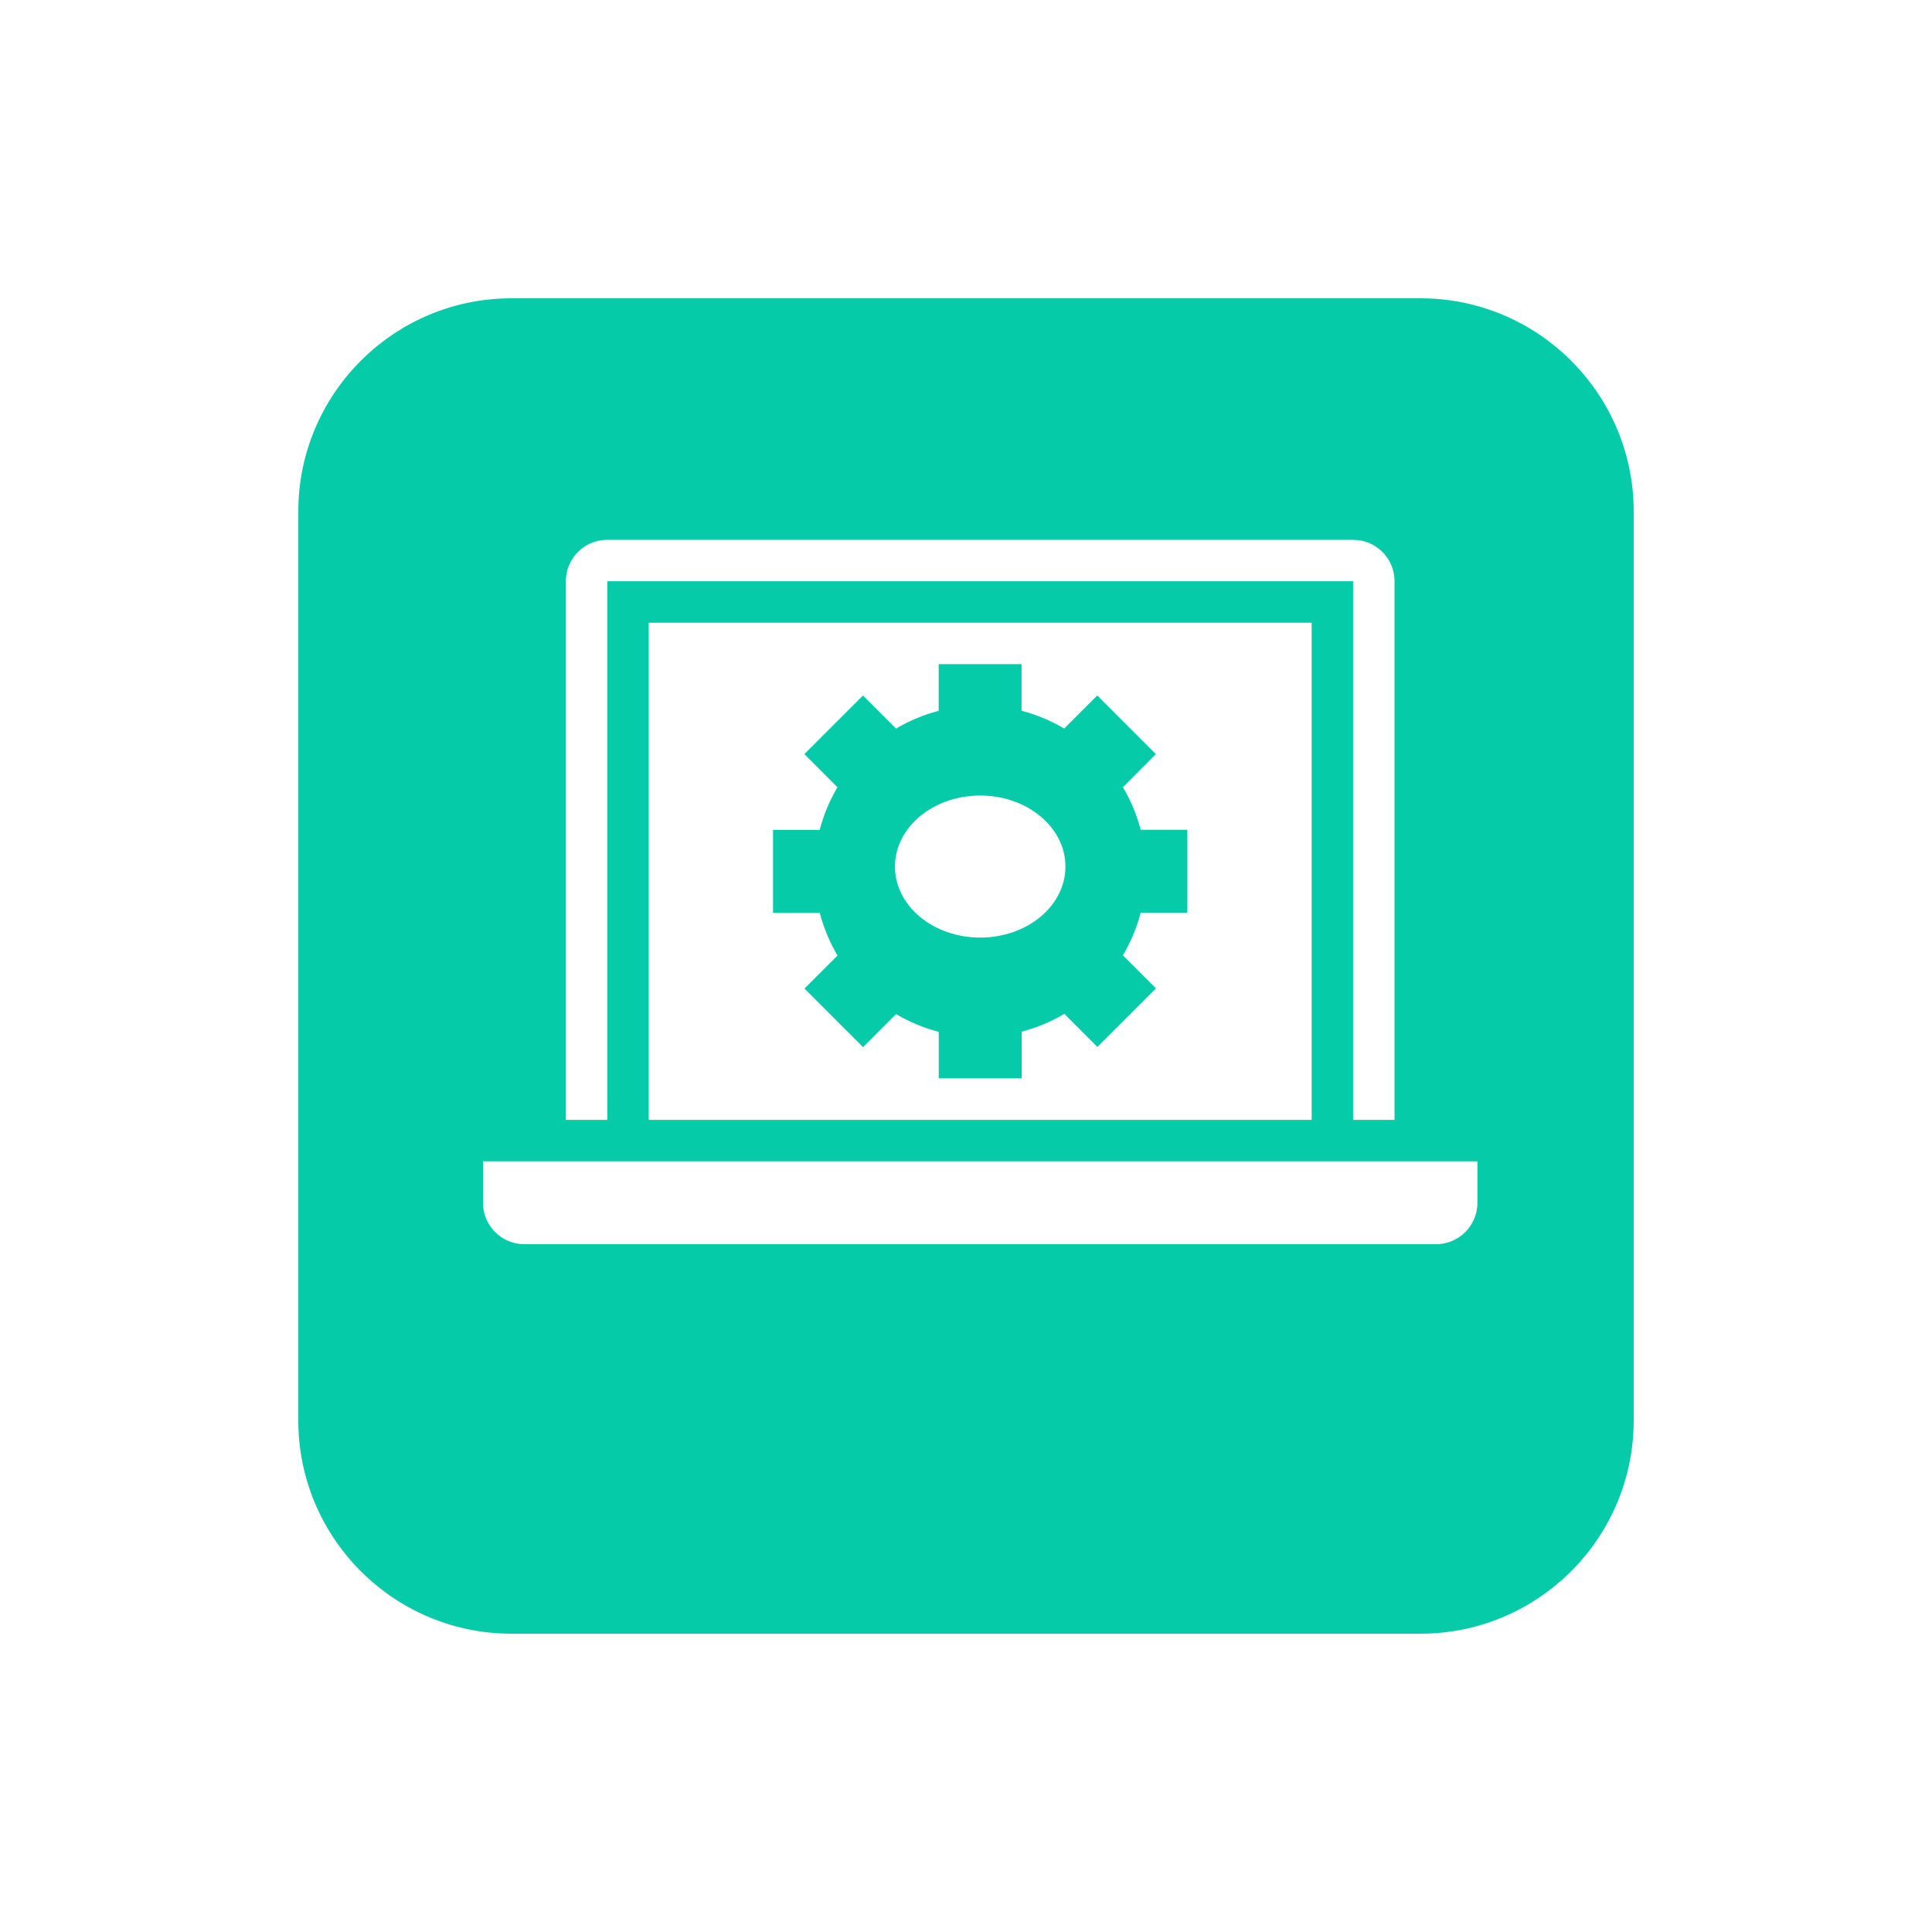 <svg xmlns="http://www.w3.org/2000/svg" width="68" height="68"><defs><filter id="a" x="0" y="0" width="68" height="68" filterUnits="userSpaceOnUse"><feOffset dy="3"/><feGaussianBlur stdDeviation="3" result="blur"/><feFlood flood-opacity=".161"/><feComposite operator="in" in2="blur"/><feComposite in="SourceGraphic"/></filter></defs><g data-name="Group 54610"><g filter="url(#a)"><g data-name="Path 135903" fill="#06cba9"><path d="M50 55.25H18c-4.55 0-8.25-3.7-8.25-8.25V15c0-4.55 3.7-8.25 8.25-8.25h32c4.55 0 8.25 3.7 8.25 8.25v32c0 4.55-3.7 8.25-8.25 8.25z"/><path d="M18 7.5c-4.136 0-7.5 3.364-7.5 7.5v32c0 4.136 3.364 7.5 7.5 7.5h32c4.136 0 7.5-3.364 7.5-7.5V15c0-4.136-3.364-7.5-7.5-7.5H18M18 6h32a9 9 0 019 9v32a9 9 0 01-9 9H18a9 9 0 01-9-9V15a9 9 0 019-9z" fill="#fff"/></g></g><g transform="translate(17 -5)" fill="#fff"><ellipse data-name="Ellipse 4657" cx="3" cy="2.5" rx="3" ry="2.5" transform="translate(14.5 33)"/><path data-name="Path 135758" d="M29.166 44.417v-17.5H5.833v17.5zM10.208 34.209h1.643a5.8 5.8 0 01.625-1.5l-1.163-1.167 2.062-2.062 1.164 1.164a5.8 5.8 0 011.5-.625v-1.644h2.917v1.642a5.8 5.8 0 011.5.625l1.164-1.164 2.062 2.062-1.159 1.166a5.8 5.8 0 01.625 1.5h1.643v2.917h-1.643a5.8 5.8 0 01-.625 1.5l1.164 1.164-2.062 2.062-1.164-1.164a5.8 5.8 0 01-1.5.625v1.643h-2.92v-1.636a5.8 5.8 0 01-1.5-.625l-1.164 1.164-2.062-2.062 1.164-1.164a5.8 5.8 0 01-.625-1.5h-1.646z"/><path data-name="Path 135759" d="M4.375 25.458h26.25v18.959h1.458V25.458A1.458 1.458 0 0030.625 24H4.375a1.458 1.458 0 00-1.458 1.458v18.959h1.458z"/><path data-name="Path 135760" d="M0 45.875h35v1.458a1.458 1.458 0 01-1.458 1.458H1.458A1.458 1.458 0 010 47.333z"/></g></g></svg>